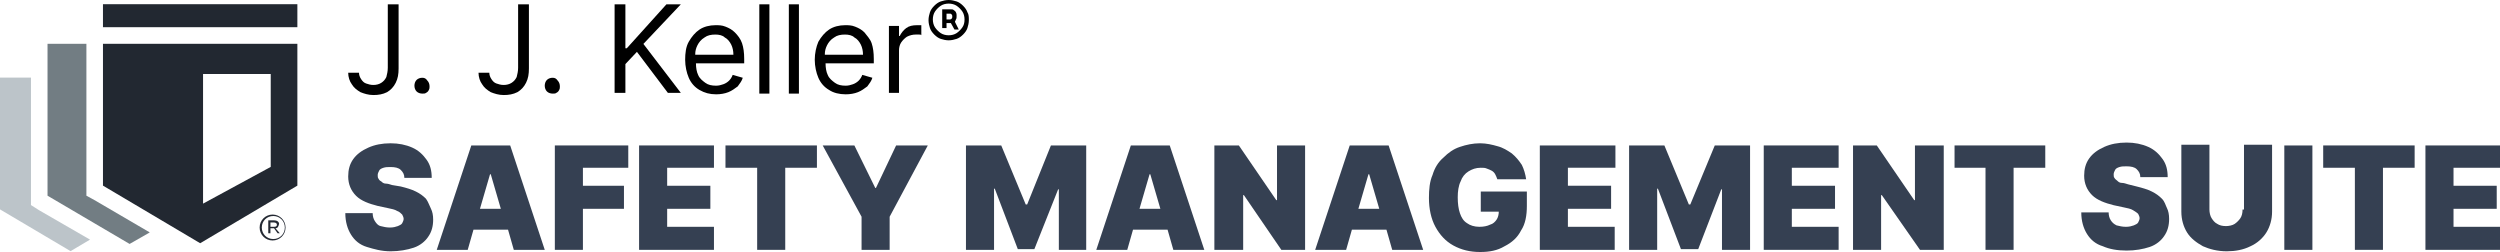 <svg version="1.1" x="0" y="0" xml:space="preserve" id="svg84" width="396.866" height="40" xmlns="http://www.w3.org/2000/svg">
    <style type="text/css" id="style2">
        .st0{fill:#354052}.st3{fill:#222831}
    </style>
    <g id="Layer_2" transform="matrix(1.143 0 0 1.143 -.39 -2.629)">
        <g id="g29">
            <path d="M54.2 11.7c0 .5-.1.9-.2 1.3-.2.4-.4.6-.7.8-.3.2-.7.3-1.1.3-.4 0-.7-.1-1-.2-.3-.1-.5-.3-.7-.6-.2-.3-.3-.6-.3-.9h-1.5c0 .6.2 1.2.5 1.6.3.5.7.8 1.2 1.1.5.2 1.1.4 1.8.4s1.3-.1 1.9-.4c.5-.3.9-.7 1.2-1.3.3-.6.4-1.2.4-2V2.9h-1.5z" id="path5"/>
            <path d="M59 13.1c-.3 0-.6.1-.8.3-.2.2-.3.5-.3.8 0 .3.1.6.3.8.2.2.5.3.8.3.2 0 .4 0 .5-.1.2-.1.3-.2.4-.4.1-.2.1-.3.1-.5 0-.3-.1-.6-.3-.8-.2-.3-.4-.4-.7-.4Z" id="path7"/>
            <path d="M72.3 11.7c0 .5-.1.9-.2 1.3-.2.4-.4.6-.7.8-.3.2-.7.3-1.1.3-.4 0-.7-.1-1-.2-.3-.1-.5-.3-.7-.6-.2-.3-.3-.6-.3-.9h-1.5c0 .6.2 1.2.5 1.6.3.5.7.8 1.2 1.1.5.2 1.1.4 1.8.4s1.3-.1 1.9-.4c.5-.3.9-.7 1.2-1.3.3-.6.4-1.2.4-2V2.9h-1.5z" id="path9"/>
            <path d="M77.1 13.1c-.3 0-.6.1-.8.3-.2.2-.3.5-.3.8 0 .3.1.6.3.8.2.2.5.3.8.3.2 0 .4 0 .5-.1.2-.1.3-.2.4-.4.1-.2.1-.3.1-.5 0-.3-.1-.6-.3-.8-.2-.3-.4-.4-.7-.4z" id="path11"/>
            <path id="polygon13" d="M87.2 15.2v-4l1.6-1.7 4.3 5.7h1.8l-5.2-6.8 5.2-5.5h-2L87.4 9h-.2V2.9h-1.5v12.3z"/>
            <path d="M102.4 6.8c-.4-.4-.8-.6-1.3-.8-.5-.2-.9-.2-1.4-.2-.8 0-1.6.2-2.2.6-.6.4-1.1 1-1.5 1.7-.4.7-.5 1.6-.5 2.5 0 .9.2 1.8.5 2.5s.8 1.3 1.5 1.7c.7.4 1.4.6 2.3.6.6 0 1.2-.1 1.7-.3.5-.2.9-.5 1.3-.8.3-.4.6-.8.7-1.2l-1.4-.4c-.1.3-.3.6-.5.8-.2.2-.5.4-.8.5-.3.1-.6.2-1 .2-.6 0-1.1-.1-1.5-.4-.4-.3-.8-.6-1-1.1-.2-.4-.3-1-.3-1.6h6.7v-.6c0-.9-.1-1.6-.3-2.2-.2-.6-.6-1.1-1-1.5zm-5.5 3c0-.4.1-.8.3-1.2.2-.4.5-.8 1-1.1.4-.3.9-.4 1.5-.4.5 0 1 .1 1.3.4.4.2.7.6.9 1 .2.4.3.9.3 1.4h-5.3z" id="path15"/>
            <path id="rect17" d="M105.8 2.9h1.4v12.4h-1.4z"/>
            <path id="rect19" d="M109.9 2.9h1.4v12.4h-1.4z"/>
            <path d="M120.4 6.8c-.4-.4-.8-.6-1.3-.8-.5-.2-.9-.2-1.4-.2-.8 0-1.6.2-2.2.6-.6.4-1.1 1-1.5 1.7-.3.7-.5 1.6-.5 2.5 0 .9.2 1.8.5 2.5s.8 1.3 1.5 1.7c.6.4 1.4.6 2.3.6.6 0 1.2-.1 1.7-.3.5-.2.9-.5 1.3-.8.3-.4.6-.8.7-1.2l-1.4-.4c-.1.3-.3.6-.5.8-.2.2-.5.4-.8.5-.3.1-.6.2-1 .2-.6 0-1.1-.1-1.5-.4-.4-.3-.8-.6-1-1.1-.2-.4-.3-1-.3-1.6h6.7v-.6c0-.9-.1-1.6-.3-2.2-.2-.6-.7-1.1-1-1.5zm-5.5 3c0-.4.1-.8.3-1.2.2-.4.5-.8 1-1.1.4-.3.9-.4 1.5-.4.5 0 1 .1 1.3.4.4.2.7.6.9 1 .2.4.3.9.3 1.4h-5.3z" id="path21"/>
            <path d="M127.7 5.8c-.6 0-1.1.1-1.5.4-.4.3-.7.7-.9 1.1h-.1V5.9h-1.4v9.3h1.4V9.3c0-.4.1-.8.3-1.1.2-.3.5-.6.8-.8.4-.2.8-.3 1.2-.3h.5c.1 0 .3 0 .3.1V5.8H127.7z" id="path23"/>
            <path d="M133.1 5c.1-.1.1-.3.1-.5s0-.3-.1-.5-.2-.2-.3-.3c-.1-.1-.2-.1-.3-.1h-1.3v2.6h.6v-.7h.6l.5.9h.6l-.5-1c-.1-.2.1-.2.1-.4Zm-.6-.1c-.1.1-.2.1-.2.1h-.5v-.8h.5c.1 0 .1 0 .2.1s.1.2.1.3c0 .1 0 .2-.1.3z" id="path25"/>
            <path d="M134.7 4c-.1-.3-.3-.6-.6-.9-.3-.3-.6-.5-.9-.6-.3-.1-.7-.2-1.1-.2-.4 0-.8.1-1.1.2-.3.1-.6.3-.9.6-.3.3-.5.6-.6.9-.1.3-.2.7-.2 1.1 0 .4.1.8.2 1.1.1.3.3.6.6.9.3.3.6.5.9.6.3.1.7.2 1.1.2.4 0 .8-.1 1.1-.2.3-.1.6-.3.9-.6.3-.3.5-.6.6-.9.1-.3.2-.7.2-1.1 0-.4 0-.8-.2-1.1zm-.7 2.1c-.2.3-.5.6-.8.8-.3.2-.7.3-1.1.3-.4 0-.8-.1-1.1-.3-.3-.2-.6-.5-.8-.8-.2-.3-.3-.7-.3-1.1 0-.4.1-.8.3-1.1.2-.3.5-.6.8-.8.3-.2.7-.3 1.1-.3.4 0 .8.1 1.1.3.3.2.6.5.8.8.2.3.3.7.3 1.1 0 .5-.1.8-.3 1.1z" id="path27"/>
        </g>
        <g id="g73">
            <path class="st0" d="M59.5 29.9c-.4-.4-.8-.7-1.4-1-.6-.3-1.3-.5-2.1-.7l-1.2-.2c-.3-.1-.6-.2-.9-.2-.3 0-.5-.2-.6-.3-.2-.1-.3-.2-.4-.4-.1-.1-.1-.3-.1-.5s.1-.4.2-.6c.1-.2.3-.3.6-.4.3-.1.6-.1 1-.1.6 0 1.1.1 1.4.4.3.3.5.6.5 1.1h3.8c0-1-.2-1.8-.7-2.5-.5-.7-1.1-1.3-2-1.7-.9-.4-1.9-.6-3-.6-1.2 0-2.2.2-3.1.6-.9.4-1.6.9-2.1 1.6-.5.7-.7 1.5-.7 2.4 0 1.1.4 2 1.1 2.7.7.7 1.8 1.1 3 1.4l1.4.3c.5.1 1 .2 1.3.4.3.1.5.3.7.5.1.2.2.4.2.6 0 .2-.1.4-.2.6-.1.2-.4.3-.6.4-.3.1-.6.2-1.1.2-.5 0-.9-.1-1.3-.2s-.6-.4-.8-.7c-.2-.3-.3-.7-.3-1.1h-3.8c0 1.2.3 2.2.8 3 .5.8 1.2 1.4 2.2 1.7 1 .3 2 .6 3.3.6 1.2 0 2.3-.2 3.2-.5.9-.3 1.6-.9 2-1.5.5-.7.7-1.5.7-2.4 0-.6-.1-1.1-.3-1.5-.2-.4-.4-1-.7-1.4z" id="path31"/>
            <path class="st0" d="M65.8 22.5 61 37h4.3l.8-2.8h4.8l.8 2.8H76l-4.8-14.5Zm1.2 8.8 1.4-4.8h.1l1.4 4.8z" id="path33"/>
            <path class="st0" id="polygon35" d="M81.3 25.6h6.3v-3.1H77.4V37h3.9v-5.7H87v-3.2h-5.7z"/>
            <path class="st0" id="polygon37" d="M99 28.1h-6v-2.5h6.5v-3.1H89.1V37h10.4v-3.2H93v-2.5h6z"/>
            <path class="st0" id="polygon39" d="M113.8 22.5h-12.7v3.1h4.4V37h3.9V25.6h4.4z"/>
            <path class="st0" id="polygon41" d="M123.9 37v-4.6l5.3-9.9h-4.4l-2.8 5.9h-.1l-2.9-5.9h-4.4l5.4 9.9V37z"/>
            <path class="st0" id="polygon43" d="M138.4 28.5h.1l3.2 8.4h2.3l3.3-8.3h.1V37h3.8V22.5h-4.9l-3.3 8.2h-.2l-3.4-8.2h-4.9V37h3.9z"/>
            <path class="st0" d="M157.4 22.5 152.6 37h4.3l.8-2.8h4.8l.8 2.8h4.3l-4.8-14.5zm1.2 8.8 1.4-4.8h.1l1.4 4.8z" id="path45"/>
            <path class="st0" id="polygon47" d="M173 29.4h.1l5.2 7.6h3.3V22.5h-3.9v7.6h-.1l-5.2-7.6H169V37h4z"/>
            <path class="st0" d="M187.8 22.5 183 37h4.3l.8-2.8h4.8l.8 2.8h4.3l-4.8-14.5zm1.2 8.8 1.4-4.8h.1l1.4 4.8z" id="path49"/>
            <path class="st0" d="M205.9 31.7h2.6c0 .4-.1.8-.3 1.1-.2.3-.5.6-.9.7-.4.2-.9.3-1.5.3-.7 0-1.3-.2-1.7-.5-.5-.3-.8-.8-1-1.4-.2-.6-.3-1.3-.3-2.2 0-.8.1-1.6.4-2.2.2-.6.6-1.1 1.1-1.4.5-.3 1-.5 1.7-.5.3 0 .6 0 .8.1.3.1.5.2.7.3.2.1.4.3.5.5.1.2.2.4.3.7h4c-.1-.7-.3-1.4-.6-2-.4-.6-.8-1.1-1.4-1.6-.6-.4-1.2-.8-2-1-.7-.2-1.5-.4-2.4-.4-1 0-1.9.2-2.8.5-.9.3-1.6.8-2.3 1.5-.7.6-1.2 1.4-1.5 2.4-.4.9-.5 2-.5 3.2 0 1.5.3 2.9.9 4 .6 1.1 1.4 2 2.5 2.6 1.1.6 2.3.9 3.7.9 1.3 0 2.4-.2 3.4-.8 1-.5 1.8-1.2 2.3-2.2.6-.9.8-2.1.8-3.4v-2H206v2.8z" id="path51"/>
            <path class="st0" id="polygon53" d="M224.1 28.1h-6v-2.5h6.6v-3.1h-10.5V37h10.4v-3.2h-6.5v-2.5h6z"/>
            <path class="st0" id="polygon55" d="M230.5 28.5h.1l3.2 8.4h2.4l3.2-8.3h.1V37h3.9V22.5h-4.9l-3.4 8.2h-.2l-3.4-8.2h-4.9V37h3.9z"/>
            <path class="st0" id="polygon57" d="M255.2 28.1h-6v-2.5h6.5v-3.1h-10.4V37h10.4v-3.2h-6.5v-2.5h6z"/>
            <path class="st0" id="polygon59" d="M261.6 29.4h.1L267 37h3.3V22.5h-4v7.6h-.1l-5.2-7.6h-3.3V37h3.9z"/>
            <path class="st0" id="polygon61" d="M284.4 22.5h-12.6v3.1h4.3V37h3.9V25.6h4.4z"/>
            <path class="st0" d="M300.6 29.9c-.4-.4-.8-.7-1.4-1-.6-.3-1.3-.5-2.1-.7l-1.2-.3c-.3-.1-.6-.2-.9-.2-.3 0-.5-.2-.6-.3-.1-.1-.3-.2-.4-.4-.1-.1-.1-.3-.1-.5s.1-.4.2-.6c.1-.2.3-.3.6-.4.3-.1.6-.1 1-.1.6 0 1.1.1 1.4.4.3.3.5.6.5 1.1h3.8c0-1-.2-1.8-.7-2.5-.5-.7-1.1-1.3-2-1.7-.9-.4-1.9-.6-3-.6-1.2 0-2.2.2-3.1.6-.9.4-1.6.9-2.1 1.6-.5.7-.7 1.5-.7 2.4 0 1.1.4 2 1.1 2.7.7.7 1.8 1.1 3 1.4l1.4.3c.5.1 1 .2 1.3.4.3.2.5.3.7.5.1.2.2.4.2.6 0 .2-.1.4-.2.6-.1.2-.4.3-.6.4-.3.1-.6.2-1.1.2-.5 0-.9-.1-1.3-.2-.4-.2-.6-.4-.8-.7-.2-.3-.3-.7-.3-1.1h-3.8c0 1.2.3 2.2.8 3 .5.8 1.2 1.4 2.2 1.7.9.4 2 .6 3.3.6 1.2 0 2.3-.2 3.2-.5.9-.3 1.6-.9 2-1.5.5-.7.7-1.5.7-2.4 0-.6-.1-1.1-.3-1.5-.2-.4-.3-.9-.7-1.3z" id="path63"/>
            <path class="st0" d="M311.8 31.4c0 .5-.1.9-.3 1.2-.2.3-.5.6-.8.8-.3.2-.8.3-1.2.3-.5 0-.9-.1-1.2-.3-.4-.2-.6-.5-.8-.8-.2-.3-.3-.8-.3-1.2v-9h-3.9v9.3c0 1.1.3 2.1.8 2.9.5.8 1.3 1.4 2.2 1.9.9.4 2 .7 3.3.7 1.2 0 2.3-.2 3.3-.7.9-.4 1.7-1.1 2.2-1.9.5-.8.8-1.8.8-2.9v-9.3H312v9z" id="path65"/>
            <path class="st0" id="rect67" d="M317.6 22.5h3.9V37h-3.9z"/>
            <path class="st0" id="polygon69" d="M335.7 22.5H323v3.1h4.4V37h3.9V25.6h4.4z"/>
            <path class="st0" id="polygon71" d="M341.1 33.8v-2.5h6v-3.2h-6v-2.5h6.5v-3.1h-10.4V37h10.4v-3.2z"/>
        </g>
        <g id="g81">
            <g id="Group-8_00000093864976183691616210000015983793760016728990_" transform="translate(.042 .08)">
                <path id="Fill-1_00000082342226349858722770000001500532910061960577_" style="fill:#bcc4c9" d="M4.6 30.7V13H.3v18.3l9.8 5.8 2.7-1.6-7.1-4.1z"/>
                <path id="Fill-3_00000121963715122768743050000013212492731498244008_" style="fill:#727d83" d="m18.3 36.1 2.8-1.6-7.7-4.5-1.1-.6V8.3H6.9v21.1z"/>
                <path id="Fill-6_00000098941878677629112370000009336632694549295009_" class="st3" d="M41.6 2.8h-27V6h27z"/>
                <path id="Fill-7_00000078023899081034922880000011954230461781599635_" class="st3" d="m37.9 25.4-9.4 5.1v-18h9.4zM14.6 8.3V28l13.5 8 13.5-8V8.3Z"/>
            </g>
            <path id="Fill-1_00000128454809170438480180000001501481620145925261_" d="M38.4 33.2h-.5v.6h.5c.3 0 .4-.1.4-.3 0-.2-.2-.3-.4-.3m.2.8.6.7h-.3l-.5-.7h-.5v.7h-.3v-1.8h.8c.4 0 .7.2.7.5-.1.4-.2.6-.5.6m-.3-1.7c-.9 0-1.6.7-1.6 1.6 0 .9.7 1.6 1.6 1.6.9 0 1.6-.7 1.6-1.6 0-.9-.7-1.6-1.6-1.6m-.1 3.4c-1 0-1.8-.8-1.8-1.8s.8-1.8 1.8-1.8 1.8.8 1.8 1.8-.8 1.8-1.8 1.8" style="fill:#232832"/>
        </g>
    </g>
</svg>
